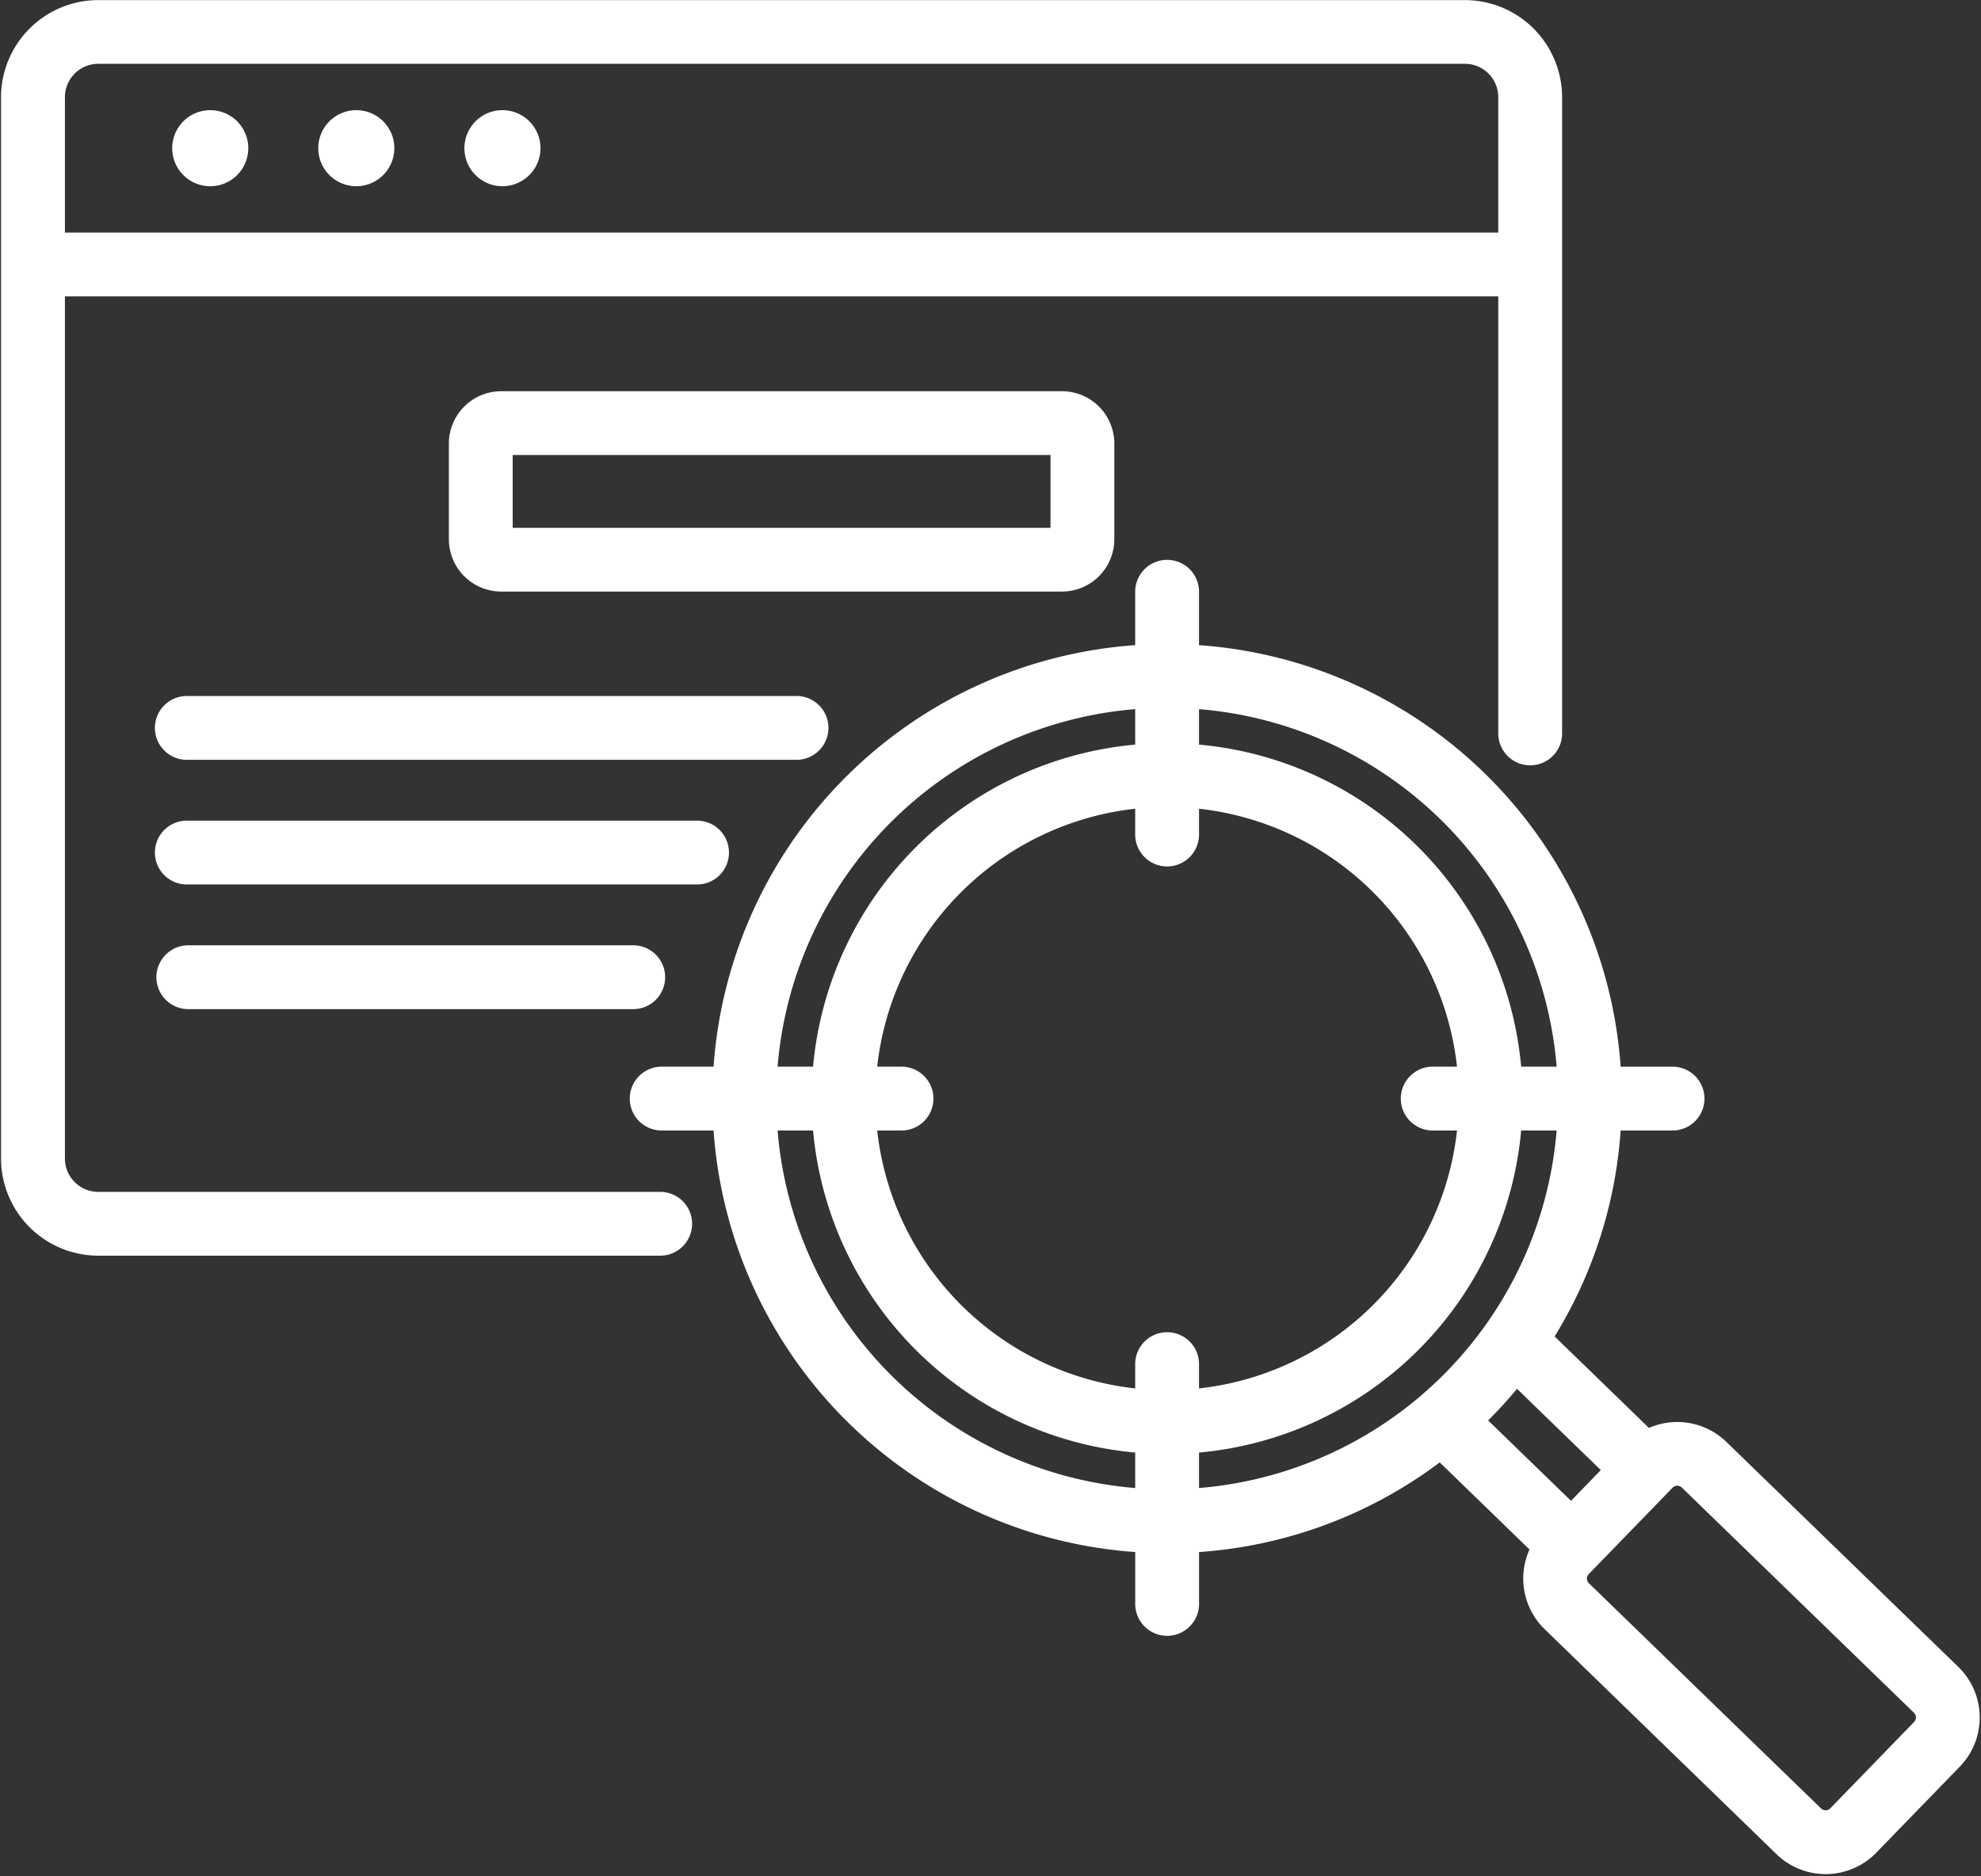 <?xml version="1.0" encoding="UTF-8"?>
<svg xmlns="http://www.w3.org/2000/svg" xmlns:xlink="http://www.w3.org/1999/xlink" width="114" height="108" viewBox="0 0 114 108">
  <rect x="0" y="0" width="114" height="108" fill="#333333" stroke="none"/>
  <defs>
    <clipPath id="clip-Comprehensive_industry_keyword_analysis">
      <rect width="114" height="108"></rect>
    </clipPath>
  </defs>
  <g id="Comprehensive_industry_keyword_analysis" data-name="Comprehensive industry keyword analysis" clip-path="url(#clip-Comprehensive_industry_keyword_analysis)">
    <path id="seo" d="M10.678,37.127V86.759a1.92,1.92,0,0,0,1.915,1.91H44.976a1.837,1.837,0,0,1,0,3.673H12.593A5.606,5.606,0,0,1,7,86.759v-61.1a5.606,5.606,0,0,1,5.588-5.588H91.252a5.6,5.6,0,0,1,5.584,5.588V62.238a1.837,1.837,0,1,1-3.673,0V37.127Zm82.484-3.673v-7.8a1.918,1.918,0,0,0-1.91-1.915H12.593a1.921,1.921,0,0,0-1.915,1.915v7.8ZM27.449,30.785A2.189,2.189,0,1,1,29.635,28.6,2.192,2.192,0,0,1,27.449,30.785Zm-8.41,0A2.189,2.189,0,1,1,21.23,28.6a2.192,2.192,0,0,1-2.191,2.186Zm16.815,0A2.189,2.189,0,1,1,38.045,28.6,2.192,2.192,0,0,1,35.854,30.785ZM48.005,85.136H44.977a1.837,1.837,0,0,1,0-3.673h3.028A26.168,26.168,0,0,1,72.269,57.2V54.171a1.837,1.837,0,1,1,3.673,0V57.2a26.168,26.168,0,0,1,24.263,24.264h3.029a1.837,1.837,0,0,1,0,3.673h-3.029a26.008,26.008,0,0,1-3.8,11.852l5.428,5.267a4.063,4.063,0,0,1,4.452.8l13.359,12.963a4.06,4.06,0,0,1,.086,5.724l-4.823,4.971a4.06,4.06,0,0,1-5.724.086L95.825,113.833a4.064,4.064,0,0,1-.865-4.58l-5.166-5.013a26.03,26.03,0,0,1-13.851,5.16v3.028a1.837,1.837,0,0,1-3.673,0V109.4A26.168,26.168,0,0,1,48.005,85.136ZM72.269,60.883a22.5,22.5,0,0,0-20.58,20.58h2.042A20.462,20.462,0,0,1,72.269,62.925Zm24.253,20.58a22.5,22.5,0,0,0-20.58-20.58v2.042A20.461,20.461,0,0,1,94.48,81.463Zm-2.28,18.542q-.788.949-1.662,1.82l4.767,4.626,1.716-1.768Zm-18.3,5.711a22.5,22.5,0,0,0,20.58-20.58H94.48a20.462,20.462,0,0,1-18.538,18.538ZM51.689,85.136a22.5,22.5,0,0,0,20.58,20.58v-2.042A20.462,20.462,0,0,1,53.731,85.136Zm20.58-18.52A16.79,16.79,0,0,0,57.422,81.463h1.442a1.837,1.837,0,0,1,0,3.673H57.422A16.789,16.789,0,0,0,72.269,99.982V98.541a1.837,1.837,0,0,1,3.673,0v1.441A16.789,16.789,0,0,0,90.789,85.136H89.347a1.837,1.837,0,0,1,0-3.673h1.442A16.789,16.789,0,0,0,75.942,66.616v1.442a1.837,1.837,0,1,1-3.673,0Zm40,57.536,4.823-4.971a.376.376,0,0,0-.008-.53l-13.359-12.963a.376.376,0,0,0-.53.008l-4.823,4.971a.376.376,0,0,0,.008.53l13.359,12.963a.377.377,0,0,0,.531-.008ZM71.068,45.6v5.5a3.017,3.017,0,0,1-3.016,3.016H35.789A3.017,3.017,0,0,1,32.773,51.1V45.6a3.017,3.017,0,0,1,3.016-3.016H68.052A3.017,3.017,0,0,1,71.068,45.6Zm-34.622.657v4.19H67.395v-4.19ZM17.736,63.8a1.837,1.837,0,1,1,0-3.673h35a1.837,1.837,0,1,1,0,3.673Zm0,7.175a1.837,1.837,0,1,1,0-3.673H47.012a1.837,1.837,0,1,1,0,3.673Zm0,7.175a1.837,1.837,0,0,1,0-3.673H43.425a1.837,1.837,0,0,1,0,3.673Z" transform="translate(-6.942 -20.066)" fill="#fff" fill-rule="evenodd"></path>
  </g>
</svg>
